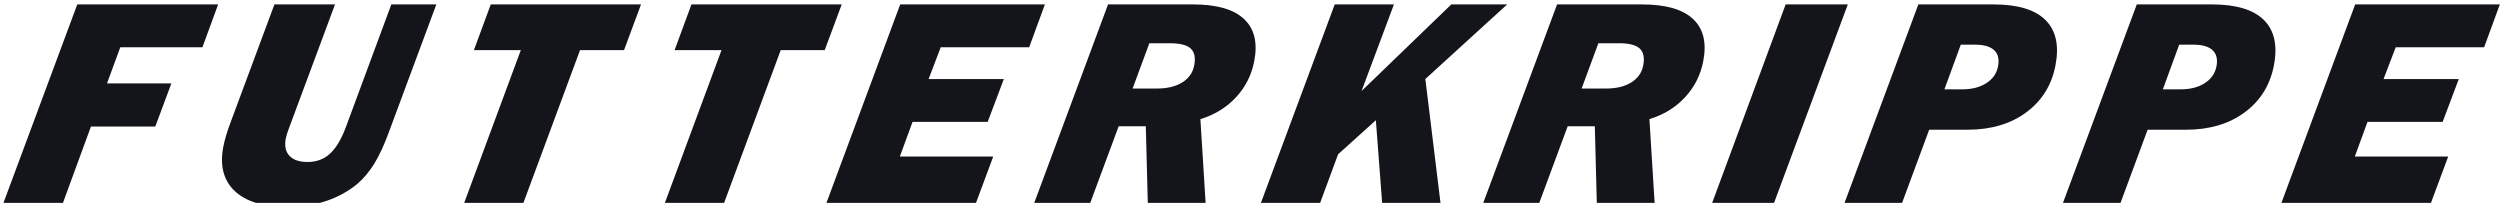 <?xml version="1.0" encoding="UTF-8"?>
<svg id="Ebene_1" data-name="Ebene 1" xmlns="http://www.w3.org/2000/svg" version="1.1" viewBox="0 0 484.667 39.333">
  <defs>
    <style>
      .cls-1 {
        fill: #14141b;
        stroke-width: 0px;
      }
    </style>
  </defs>
  <polyline class="cls-1" points=".67 39.334 14.979 .859 42.29 .859 39.242 9.167 23.318 9.167 20.748 16.164 33.224 16.164 30.11 24.529 17.633 24.529 12.204 39.334 .67 39.334"/>
  <path class="cls-1" d="M53.202.859h11.746l-8.958,24.076c-.135.36-.257.702-.357,1.026-.099.323-.175.619-.23.896-.276,1.424-.04,2.542.709,3.346.74.804,1.92,1.202,3.528,1.202,1.691,0,3.134-.528,4.3-1.581,1.177-1.063,2.202-2.773,3.097-5.14L75.864.859h8.724l-9.206,24.778c-.917,2.486-1.847,4.511-2.805,6.064-.949,1.553-2.045,2.865-3.277,3.928-1.763,1.46-3.792,2.579-6.095,3.346-2.293.768-4.788,1.147-7.477,1.147-4.64,0-8.052-1.035-10.231-3.096-2.176-2.07-2.912-4.936-2.201-8.597.131-.674.31-1.404.548-2.198.237-.796.519-1.628.857-2.515L53.202.859"/>
  <polyline class="cls-1" points="89.991 39.334 100.971 9.713 91.876 9.713 95.141 .859 124.272 .859 120.981 9.713 112.45 9.713 101.47 39.334 89.991 39.334"/>
  <polyline class="cls-1" points="128.899 39.334 139.879 9.713 130.784 9.713 134.049 .859 163.18 .859 159.888 9.713 151.358 9.713 140.378 39.334 128.899 39.334"/>
  <polyline class="cls-1" points="160.219 39.334 174.518 .859 202.569 .859 199.52 9.167 182.377 9.167 180.025 15.324 194.609 15.324 191.478 23.631 176.913 23.631 174.453 30.341 192.558 30.341 189.212 39.334 160.219 39.334"/>
  <path class="cls-1" d="M200.505,39.334L214.813.859h16.506c4.557,0,7.839.943,9.85,2.819,2.02,1.876,2.68,4.612,1.982,8.206-.523,2.69-1.706,5.019-3.552,6.997-1.844,1.978-4.142,3.383-6.882,4.214l1.012,16.239h-11.211l-.383-14.861h-5.258l-5.514,14.861h-10.859M219.574,17.162h4.759c1.988,0,3.617-.397,4.881-1.192,1.263-.795,2.029-1.877,2.296-3.254.294-1.515.074-2.615-.669-3.308-.745-.684-2.093-1.026-4.043-1.026h-3.974l-3.25,8.78Z"/>
  <polyline class="cls-1" points="244.449 39.334 258.758 .859 270.237 .859 263.961 17.643 281.354 .859 292.186 .859 276.327 15.314 279.265 39.334 267.952 39.334 266.733 23.308 259.414 29.908 255.928 39.334 244.449 39.334"/>
  <path class="cls-1" d="M287.553,39.334L301.862.859h16.506c4.556,0,7.839.943,9.85,2.819,2.02,1.876,2.68,4.612,1.981,8.206-.523,2.69-1.706,5.019-3.55,6.997-1.846,1.978-4.143,3.383-6.884,4.214l1.013,16.239h-11.21l-.384-14.861h-5.259l-5.514,14.861h-10.859M306.622,17.162h4.76c1.987,0,3.617-.397,4.881-1.192,1.264-.795,2.028-1.877,2.295-3.254.295-1.515.075-2.615-.669-3.308-.745-.684-2.092-1.026-4.042-1.026h-3.974l-3.251,8.78Z"/>
  <polyline class="cls-1" points="331.931 39.334 346.176 .859 358.227 .859 343.928 39.334 331.931 39.334"/>
  <path class="cls-1" d="M357.595,39.334L371.904.859h14.611c4.658,0,8.003,1.007,10.039,3.031,2.038,2.024,2.678,4.963,1.927,8.826-.74,3.808-2.633,6.84-5.674,9.076-3.041,2.237-6.825,3.356-11.337,3.356h-7.467l-5.253,14.187h-11.156M376.958,17.319h3.437c1.877,0,3.441-.397,4.689-1.201,1.247-.804,2.003-1.886,2.265-3.235.269-1.377.019-2.422-.738-3.142-.766-.722-1.998-1.082-3.69-1.082h-2.79l-3.172,8.66Z"/>
  <path class="cls-1" d="M399.941,39.334L414.25.859h14.612c4.657,0,8.002,1.007,10.04,3.031,2.036,2.024,2.676,4.963,1.925,8.826-.74,3.808-2.633,6.84-5.674,9.076-3.04,2.237-6.826,3.356-11.336,3.356h-7.468l-5.253,14.187h-11.155M419.304,17.319h3.438c1.876,0,3.44-.397,4.687-1.201,1.247-.804,2.003-1.886,2.266-3.235.268-1.377.018-2.422-.739-3.142-.765-.722-1.998-1.082-3.69-1.082h-2.791l-3.171,8.66Z"/>
  <polyline class="cls-1" points="442.288 39.334 456.587 .859 484.637 .859 481.59 9.167 464.446 9.167 462.094 15.324 476.678 15.324 473.547 23.631 458.981 23.631 456.521 30.341 474.628 30.341 471.281 39.334 442.288 39.334"/>
</svg>